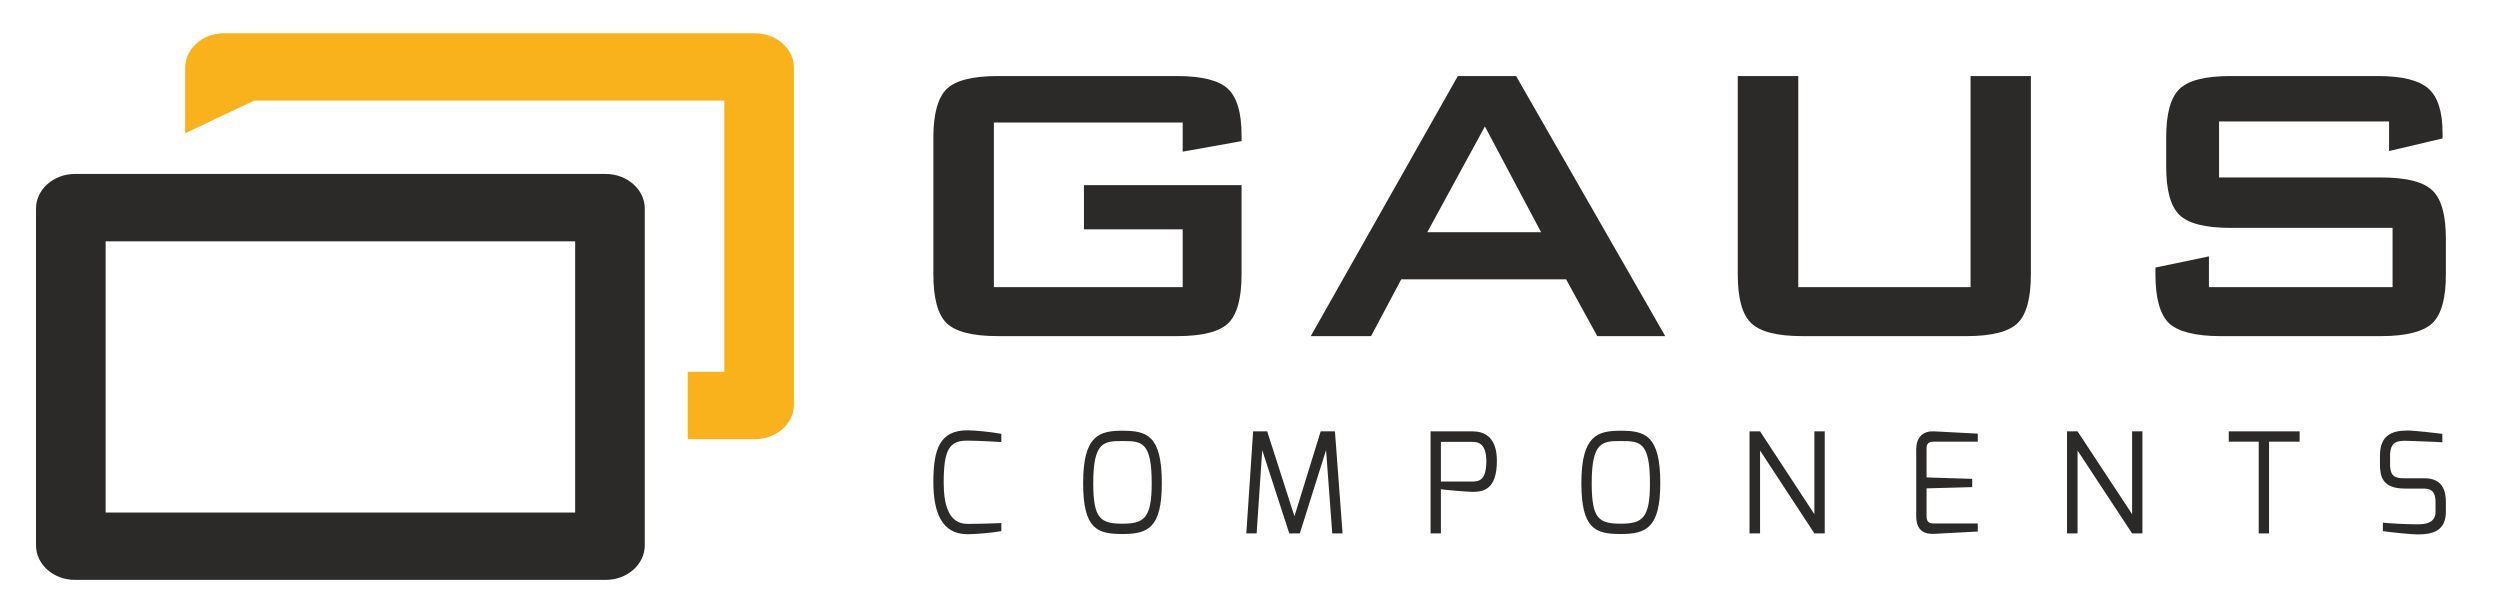 <?xml version="1.0" encoding="utf-8"?>
<svg viewBox="8756.973 9007.968 12102.388 2956.177" width="12102.388" height="2956.177" style="shape-rendering:geometricPrecision; text-rendering:geometricPrecision; image-rendering:optimizeQuality; fill-rule:evenodd; clip-rule:evenodd" xmlns="http://www.w3.org/2000/svg">
  <defs>
    <style type="text/css">
   
    .str0 {stroke:#5B5B5B;stroke-width:8.4}
    .str3 {stroke:#2B2A29;stroke-width:35.28;stroke-linejoin:bevel}
    .str4 {stroke:#8A8A89;stroke-width:70.56;stroke-linecap:round}
    .str1 {stroke:#8A8A89;stroke-width:26.46;stroke-linecap:square;stroke-linejoin:bevel}
    .str2 {stroke:#8A8A89;stroke-width:26.46;stroke-linecap:square;stroke-linejoin:bevel;stroke-dasharray:274.32 137.16}
    .fil4 {fill:none}
    .fil5 {fill:none;fill-rule:nonzero}
    .fil3 {fill:#2B2A29}
    .fil2 {fill:#F9B11C}
    .fil0 {fill:#FEFEFE;fill-rule:nonzero}
    .fil1 {fill:#2B2A29;fill-rule:nonzero}
    .fil6 {fill:#F9B11C;fill-rule:nonzero}
   
  </style>
  </defs>
  <g id="Warstwa_x0020_1" transform="matrix(1, 0, 0, 1, -83.665, -27.889)">
    <g id="_1719524553872">
      <path class="fil1" d="M14566 9629l-914 0 0 797 914 0 0 -280 -478 0 0 -214 763 0 0 433c0,115 -22,194 -64,235 -43,42 -126,63 -248,63l-868 0c-122,0 -205,-21 -248,-63 -42,-41 -64,-120 -64,-235l0 -663c0,-115 22,-193 64,-235 43,-42 126,-63 248,-63l868 0c120,0 203,21 246,62 44,41 66,116 66,224l0 29 -285 51 0 -141zm1184 531l551 0 -272 -512 -279 512zm-564 503l712 -1259 282 0 722 1259 -329 0 -151 -275 -798 0 -146 275 -292 0zm2360 -1259l0 1022 834 0 0 -1022 292 0 0 961c0,115 -22,194 -64,235 -43,42 -126,63 -248,63l-795 0c-121,0 -204,-21 -247,-63 -43,-41 -65,-120 -65,-235l0 -961 293 0zm2860 220l-823 0 0 271 784 0c123,0 206,21 249,63 44,42 65,120 65,234l0 173c0,114 -21,192 -65,235 -43,41 -126,63 -249,63l-777 0c-123,0 -206,-22 -250,-63 -43,-43 -65,-121 -65,-235l0 -34 259 -54 0 149 889 0 0 -287 -784 0c-123,0 -205,-21 -248,-63 -43,-42 -64,-120 -64,-235l0 -139c0,-115 21,-193 64,-235 43,-42 125,-63 248,-63l714 0c118,0 199,21 244,61 45,40 68,112 68,215l0 26 -259 61 0 -143z"/>
      <path class="fil1" d="M13524 11119c35,0 117,8 164,17l0 40c0,0 -102,-7 -164,-7 -85,0 -115,38 -115,202 0,111 25,201 115,201 71,0 164,-4 164,-4l0 39c-47,9 -129,15 -164,15 -125,0 -165,-107 -165,-252 0,-158 30,-251 165,-251z"/>
      <path class="fil1" d="M14275 11571c105,0 141,-28 141,-196 0,-202 -49,-204 -141,-204 -90,0 -142,2 -142,204 0,173 36,196 142,196zm0 -450c117,0 190,22 190,254 0,217 -68,246 -190,246 -121,0 -191,-22 -191,-246 0,-232 78,-254 191,-254z"/>
      <polygon class="fil1" points="14907,11124 14975,11124 15107,11535 15234,11124 15303,11124 15340,11618 15290,11618 15260,11215 15133,11618 15082,11618 14951,11215 14924,11618 14874,11618 "/>
      <path class="fil1" d="M15969 11367c35,0 67,-10 67,-100 -1,-88 -43,-92 -67,-92l-153 0 0 192 153 0zm-203 -243l203 0c53,0 118,23 118,143 0,141 -68,150 -118,150 -27,0 -150,-11 -153,-13l0 214 -50 0 0 -494z"/>
      <path class="fil1" d="M16687 11571c106,0 141,-28 141,-196 0,-202 -49,-204 -141,-204 -89,0 -141,2 -141,204 0,173 35,196 141,196zm0 -450c117,0 191,22 191,254 0,217 -69,246 -191,246 -121,0 -191,-22 -191,-246 0,-232 78,-254 191,-254z"/>
      <polygon class="fil1" points="17310,11124 17361,11124 17624,11525 17624,11124 17674,11124 17674,11618 17624,11618 17361,11217 17361,11618 17310,11618 "/>
      <path class="fil1" d="M18117 11212c0,-66 39,-90 85,-88l213 11 0 39 -213 0c-35,0 -35,20 -35,38l0 135 221 7 0 40 -221 6 0 135c0,36 22,35 41,35l207 0 0 39 -207 11c-44,3 -91,-9 -91,-85l0 -323z"/>
      <polygon class="fil1" points="18847,11124 18898,11124 19162,11525 19162,11124 19212,11124 19212,11618 19162,11618 18898,11217 18898,11618 18847,11618 "/>
      <polygon class="fil1" points="19630,11124 19973,11124 19973,11174 19825,11174 19825,11618 19775,11618 19775,11174 19630,11174 "/>
      <path class="fil1" d="M20362 11240c0,-97 58,-120 133,-120 36,0 143,13 169,16l0 41c-43,-3 -169,-7 -169,-7 -47,-2 -84,3 -84,70l0 45c0,61 29,66 69,66l96 0c90,0 105,61 105,116l0 46c0,96 -69,110 -136,110 -33,0 -138,-11 -169,-16l0 -41c27,3 106,8 169,8 28,0 86,-2 86,-61l0 -46c0,-38 -11,-66 -55,-66l-94 0c-108,0 -120,-59 -120,-116l0 -45z"/>
      <path class="fil2" d="M9925 9197l2570 0c104,0 189,75 189,167l0 1631c0,92 -85,167 -189,167l-325 0 0 -326 177 0 0 -1313 -2273 0 -4 0 -333 158 0 -317c0,-92 84,-167 188,-167z"/>
      <path class="fil3" d="M9203 9878l2570 0c104,0 189,76 189,167l0 1631c0,92 -85,167 -189,167l-2570 0c-104,0 -188,-75 -188,-167l0 -1631c0,-91 84,-167 188,-167zm149 326l2273 0 0 1313 -2273 0 0 -1313z"/>
    </g>
  </g>
</svg>
